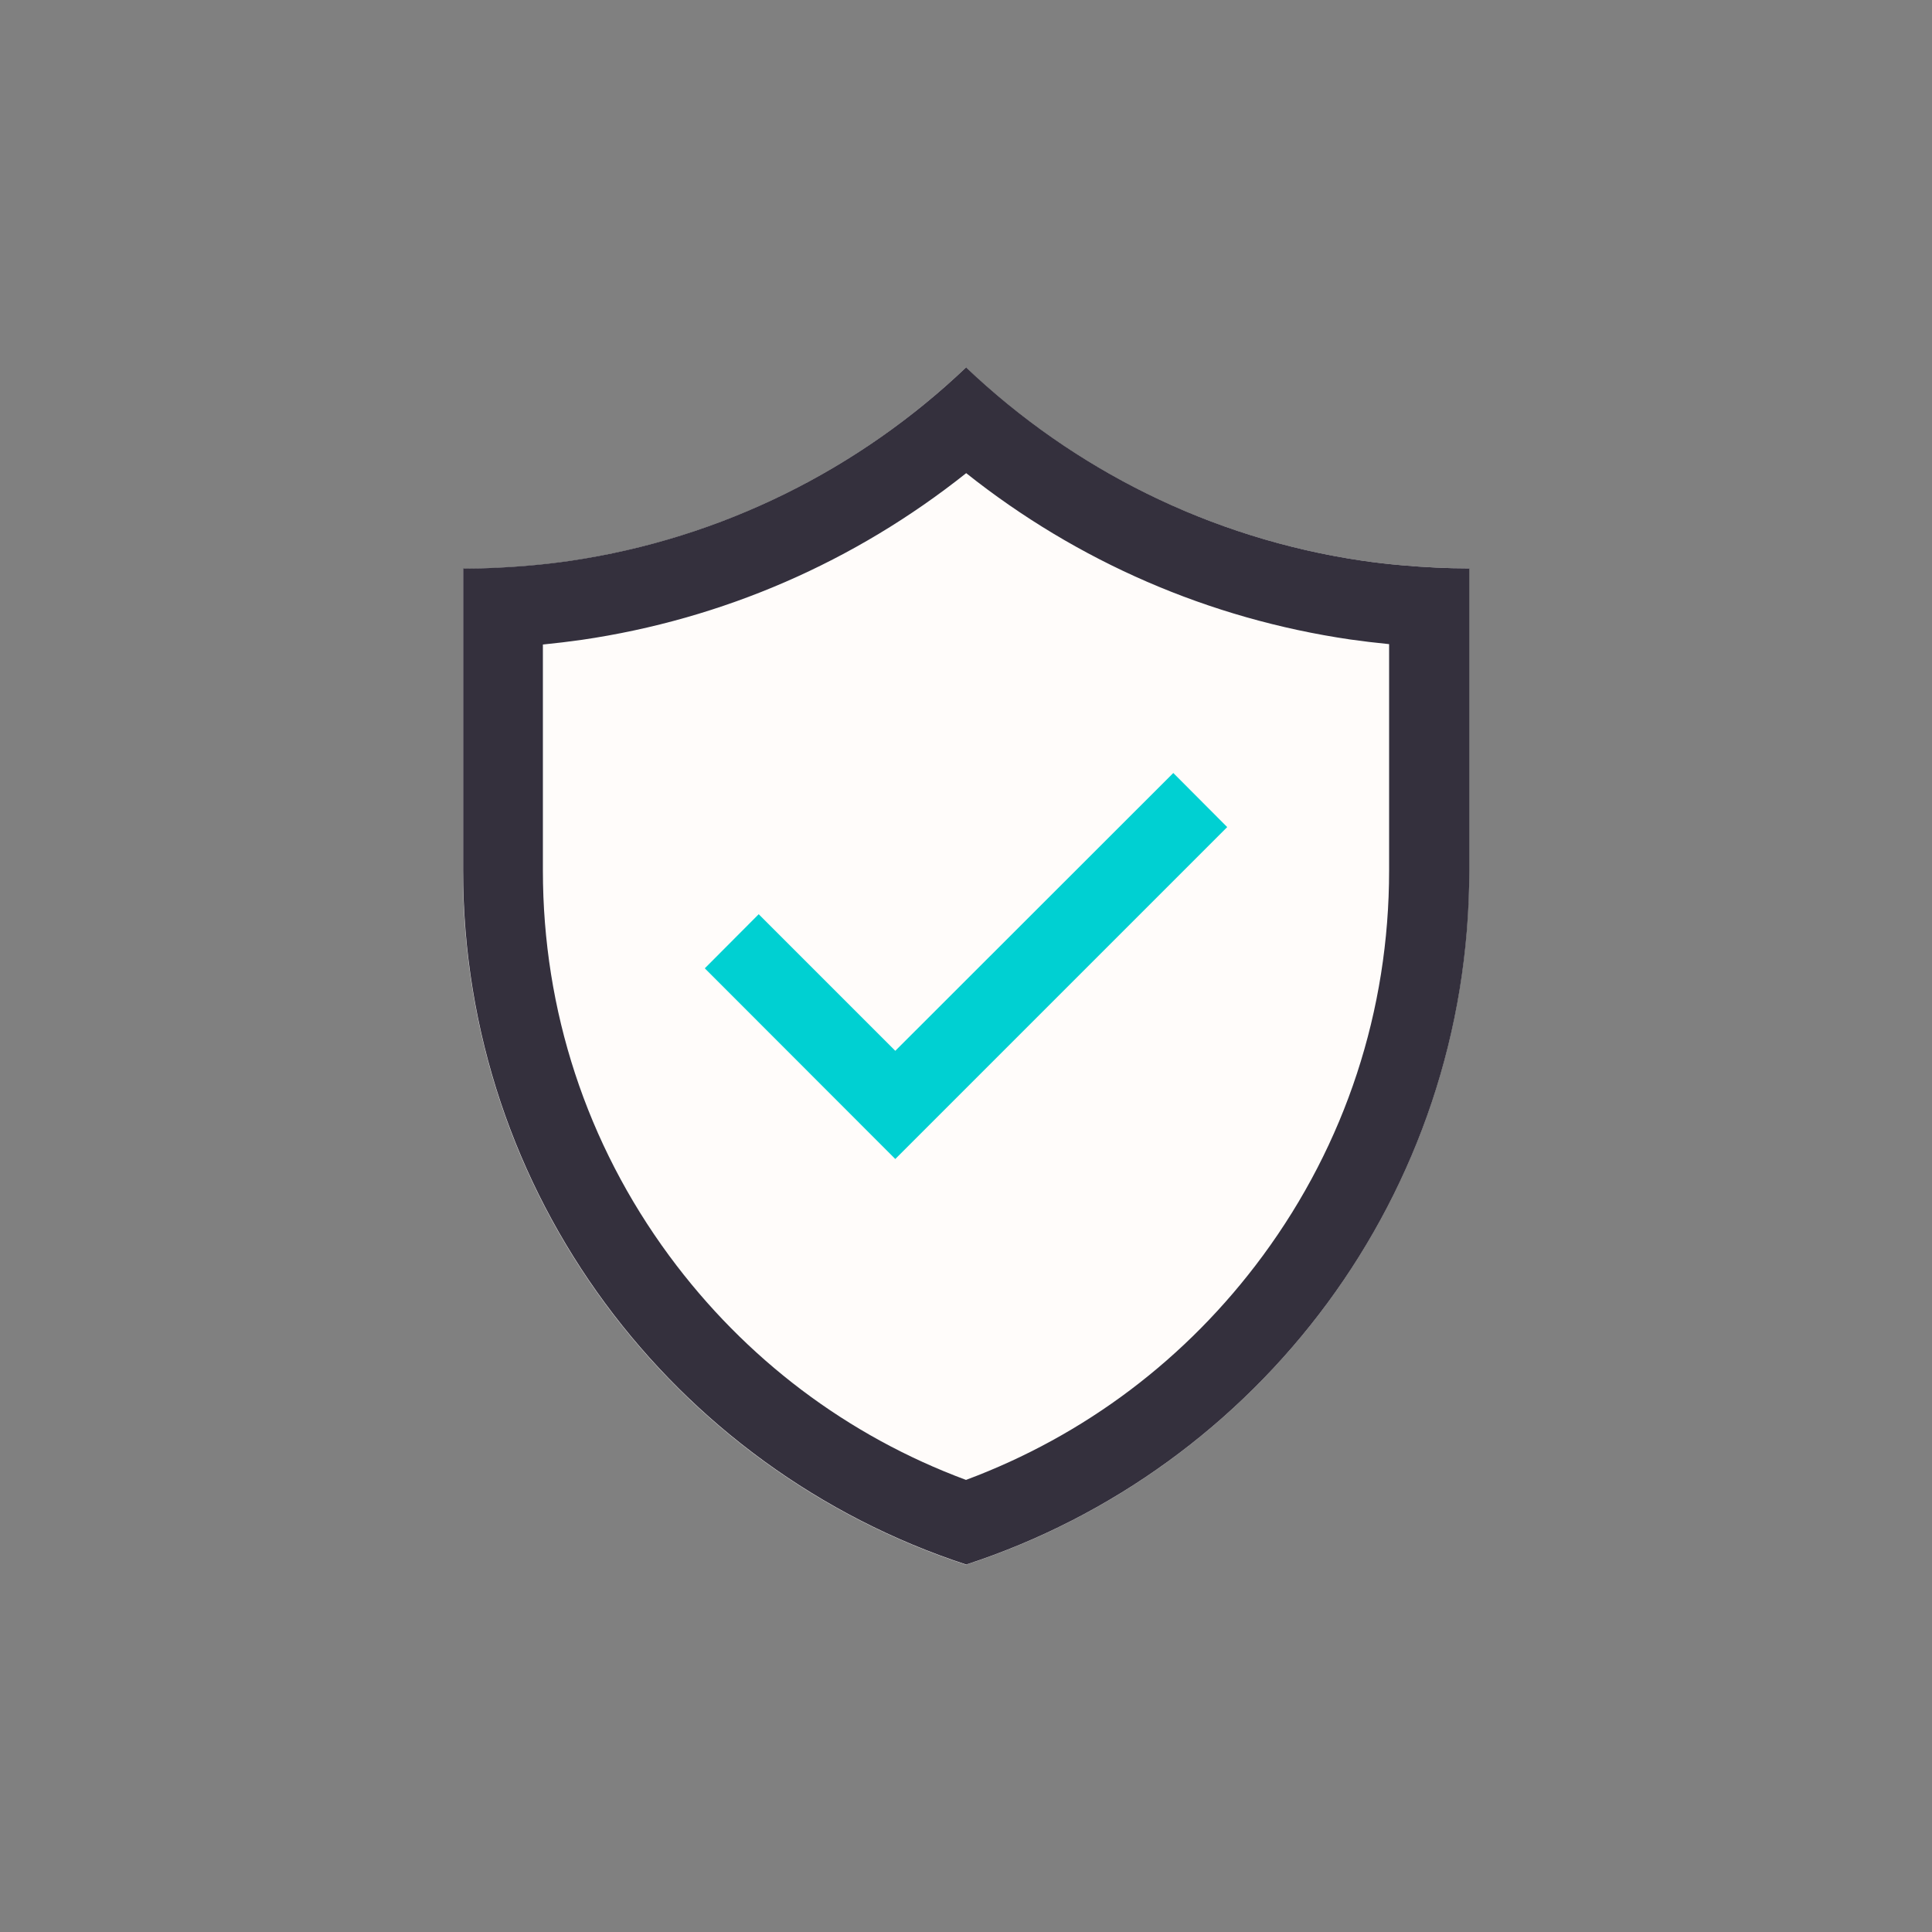 <?xml version="1.0" encoding="utf-8"?>
<!-- Generator: Adobe Illustrator 25.3.1, SVG Export Plug-In . SVG Version: 6.00 Build 0)  -->
<svg version="1.1" id="Layer_1" xmlns="http://www.w3.org/2000/svg" xmlns:xlink="http://www.w3.org/1999/xlink" x="0px" y="0px"
	 viewBox="0 0 100 100" style="enable-background:new 0 0 100 100;" xml:space="preserve">
<rect x="0" y="0" width="100" height="100" fill="#808080" stroke="none"/>
<style type="text/css">
	.st0{fill:#FFFCFA;}
	.st1{fill:#34303D;}
	.st2{fill:#00D0D2;}
</style>
<g>
	<g>
		<path class="st0" d="M72.57,29.26c-0.7-0.06-1.39-0.14-2.08-0.24c-7.88-1.16-14.96-4.75-20.47-9.98c0,0,0,0,0,0
			c-0.01-0.01-0.01-0.01-0.02-0.02c-0.01,0.01-0.01,0.01-0.02,0.02c0,0,0,0,0,0c-5.51,5.24-12.6,8.84-20.49,10
			c-0.69,0.1-1.38,0.18-2.07,0.24c-1.14,0.1-2.29,0.16-3.46,0.16v15.63c0,16.77,10.92,30.97,26.04,35.92
			c15.12-4.94,26.04-19.15,26.04-35.92V29.42C74.87,29.42,73.71,29.36,72.57,29.26z"/>
		<path class="st1" d="M50.01,24.49c5.76,4.58,12.57,7.54,19.88,8.61c0.64,0.09,1.3,0.17,2.01,0.24v11.72
			c0,7.24-2.26,14.13-6.54,19.94c-3.93,5.33-9.22,9.31-15.36,11.6c-6.14-2.28-11.43-6.27-15.36-11.6
			c-4.28-5.81-6.54-12.7-6.54-19.94V33.36c0.7-0.07,1.36-0.15,2-0.24C37.43,32.05,44.24,29.08,50.01,24.49 M50.01,19.01
			c-0.01,0.01-0.01,0.01-0.02,0.02c0,0,0,0,0,0c-5.51,5.24-12.6,8.84-20.49,10c-0.69,0.1-1.38,0.18-2.07,0.24
			c-1.14,0.1-2.29,0.16-3.46,0.16v15.63c0,16.77,10.92,30.97,26.04,35.92c15.12-4.94,26.04-19.15,26.04-35.92V29.42
			c-1.17,0-2.32-0.06-3.47-0.16c-0.7-0.06-1.39-0.14-2.08-0.24c-7.88-1.16-14.96-4.75-20.47-9.98c0,0,0,0,0,0
			C50.02,19.03,50.01,19.02,50.01,19.01L50.01,19.01z"/>
	</g>
	<polygon class="st2" points="63.52,42.81 60.73,40.01 46.34,54.39 39.27,47.32 36.48,50.12 46.34,59.99 	"/>
</g>
</svg>
